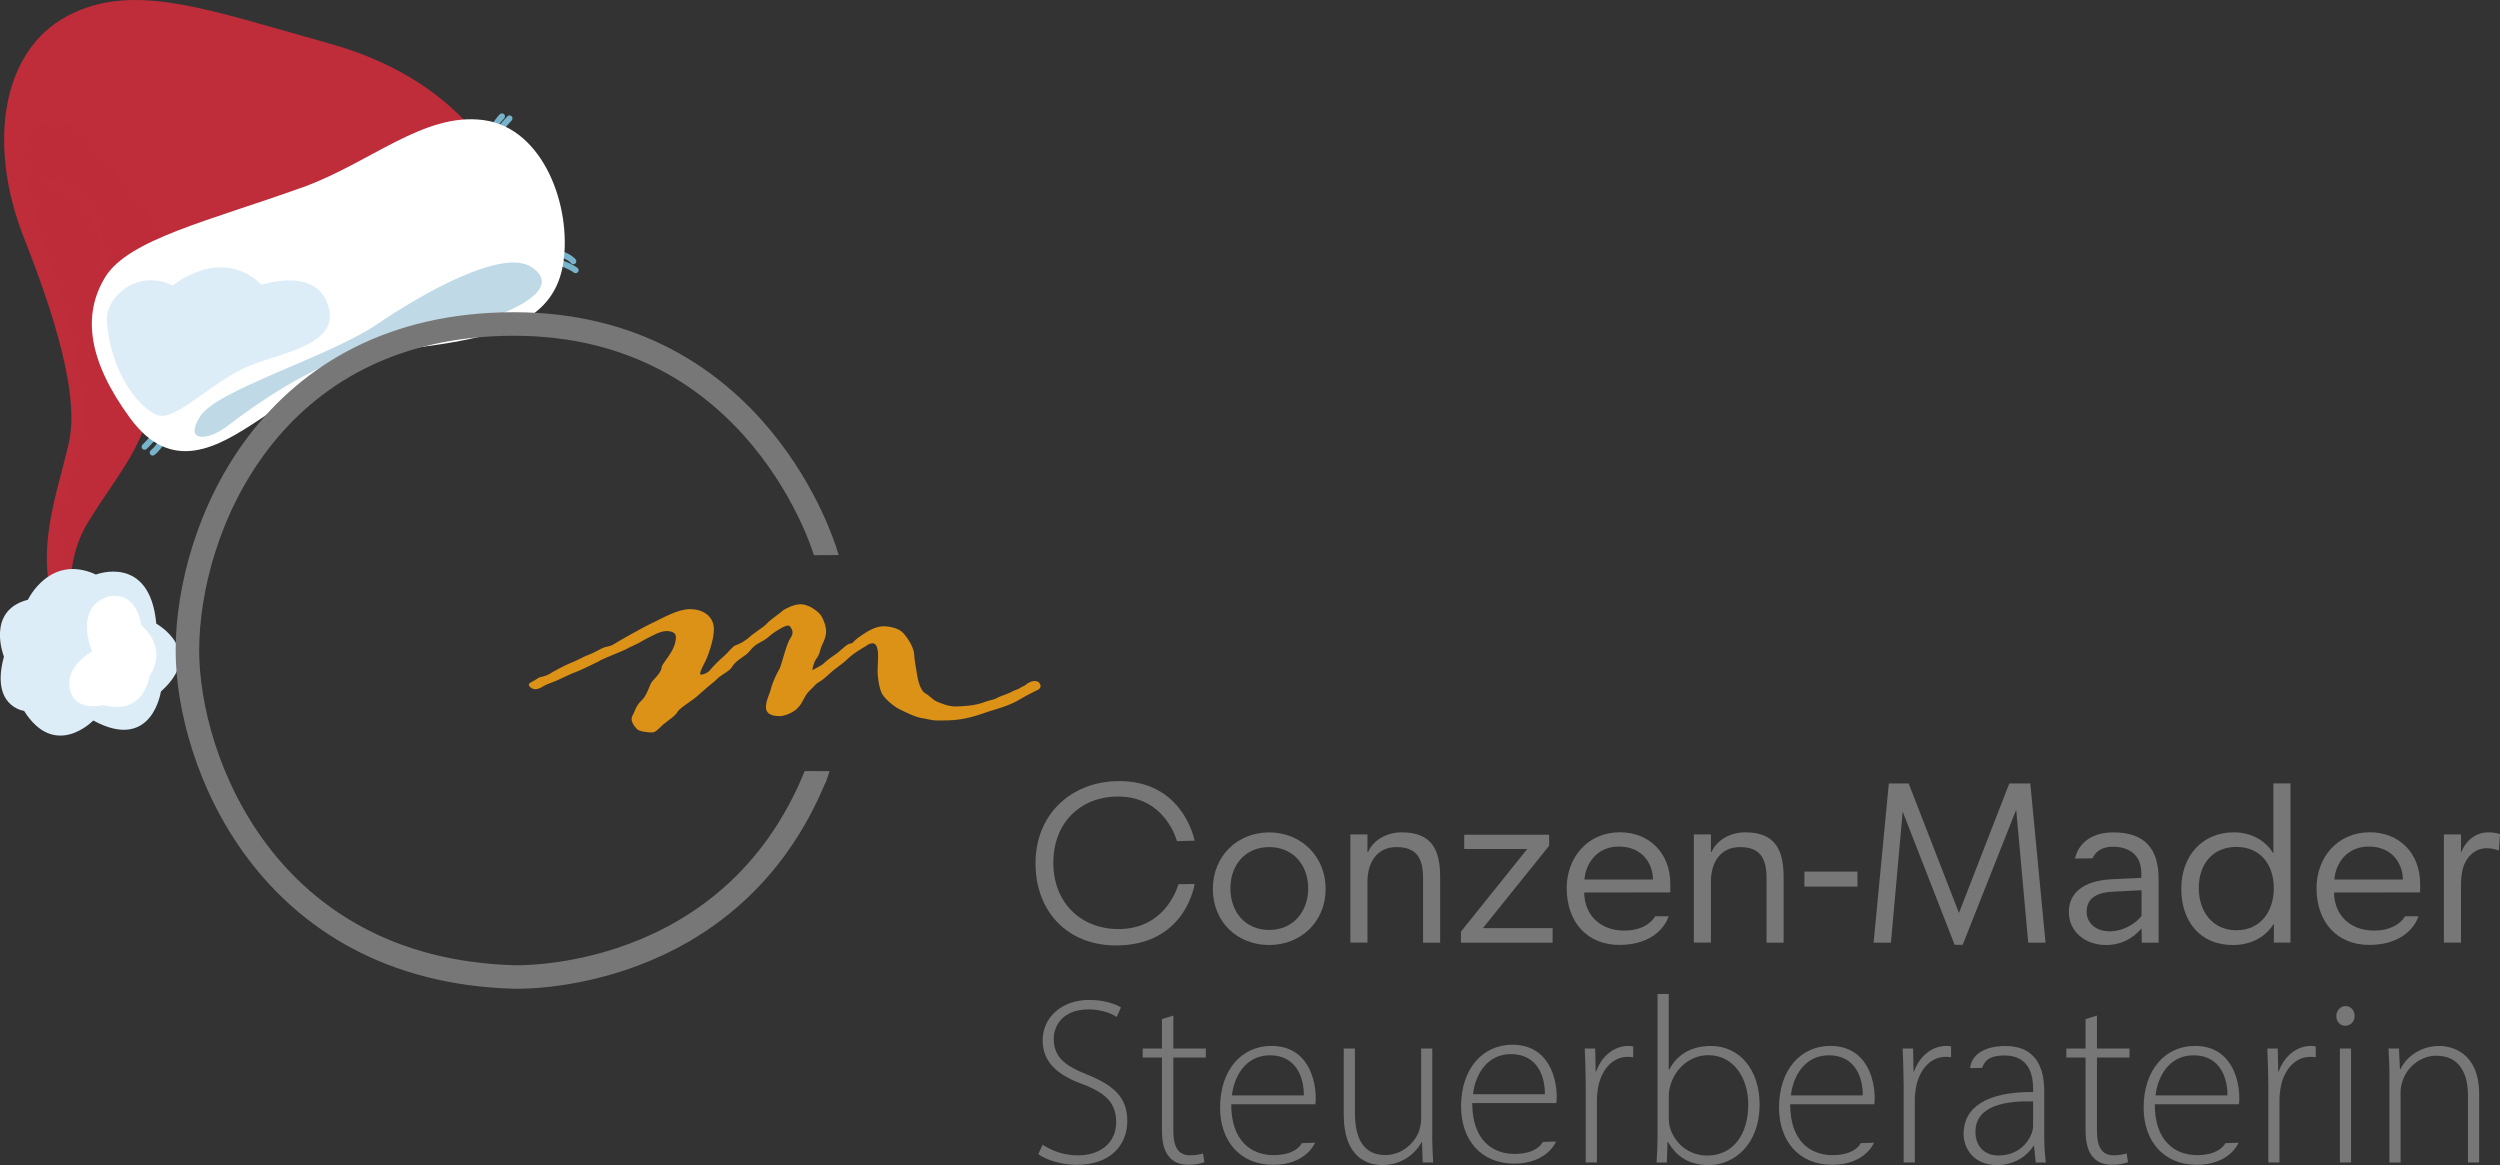 <?xml version="1.0" encoding="UTF-8"?>
<svg xmlns="http://www.w3.org/2000/svg" xmlns:xlink="http://www.w3.org/1999/xlink" viewBox="0 0 418.46 195.02">
  <rect x="0" y="0" width="418.46" height="195.02" fill="#333333" stroke="none"/>
  <defs>
    <style>
      .cls-1, .cls-2, .cls-3 {
        fill: none;
      }

      .cls-4 {
        clip-path: url(#clippath);
      }

      .cls-2 {
        stroke: #777;
        stroke-width: 3.94px;
      }

      .cls-2, .cls-3 {
        stroke-miterlimit: 10;
      }

      .cls-5 {
        fill: #fff;
      }

      .cls-6 {
        fill: #c0d9e7;
      }

      .cls-7, .cls-8 {
        fill: #bf2c3a;
      }

      .cls-9 {
        fill: #dcedf7;
      }

      .cls-10 {
        fill: #dc9217;
      }

      .cls-11 {
        fill: #777;
      }

      .cls-12 {
        fill: #77b3ca;
      }

      .cls-8 {
        mix-blend-mode: multiply;
        opacity: .6;
      }

      .cls-3 {
        stroke: #bf2c3a;
        stroke-width: .75px;
      }

      .cls-13 {
        isolation: isolate;
      }
    </style>
    <clipPath id="clippath">
      <rect class="cls-1" x="29.41" y="52.26" width="144.76" height="113.24"/>
    </clipPath>
  </defs>
  <g class="cls-13">
    <g id="Ebene_1" data-name="Ebene 1">
      <g>
        <g>
          <path class="cls-12" d="M72.81,36.26c-.11,.09-.21,.2-.3,.31-.13,.17-.26,.34-.38,.52-.17,.26-.33,.53-.47,.82-.06,.12-.09,.25-.05,.39,.03,.12,.12,.24,.23,.3,.22,.12,.57,.07,.68-.18,.19-.41,.44-.81,.71-1.16l-.08,.1c.11-.14,.22-.27,.35-.38,.09-.08,.15-.24,.15-.35,0-.12-.05-.27-.15-.35s-.22-.15-.35-.15c-.14,0-.25,.06-.35,.15h0Z"/>
          <path class="cls-12" d="M71.85,35.59c-.12,.05-.19,.09-.29,.18-.04,.04-.08,.08-.11,.12-.11,.12-.2,.25-.3,.37-.24,.31-.48,.63-.71,.96-.07,.1-.08,.27-.05,.39s.12,.24,.23,.3c.12,.06,.26,.09,.39,.05s.22-.12,.3-.23c.21-.29,.42-.57,.63-.86l-.08,.1c.09-.11,.17-.22,.26-.33,.06-.07,.12-.14,.19-.2l-.1,.08s.02-.01,.03-.02l-.12,.05h0c.13-.05,.23-.11,.3-.23,.06-.11,.09-.27,.05-.39s-.11-.24-.23-.3-.26-.1-.39-.05h0Z"/>
          <path class="cls-12" d="M70.06,34.89c-.16,.34-.38,.65-.61,.95l.08-.1c-.18,.23-.37,.46-.54,.7-.07,.1-.08,.27-.05,.39s.12,.24,.23,.3c.12,.06,.26,.09,.39,.05s.22-.12,.3-.23c.05-.06,.09-.12,.14-.18l-.08,.1c.36-.47,.76-.92,1.01-1.46,.06-.12,.09-.25,.05-.39-.03-.12-.12-.24-.23-.3-.22-.12-.57-.07-.68,.18h0Z"/>
          <path class="cls-12" d="M47.86,39.58c-.05,.48,.1,.97,.05,1.46-.01,.12,.06,.27,.15,.35,.09,.09,.23,.15,.35,.15s.26-.05,.35-.15c.09-.1,.13-.21,.15-.35,.05-.48-.1-.97-.05-1.46,.01-.12-.06-.27-.15-.35-.09-.09-.23-.15-.35-.15s-.26,.05-.35,.15c-.09,.1-.13,.21-.15,.35h0Z"/>
          <path class="cls-12" d="M46.08,39.73c.1,.29,.18,.58,.23,.88,.01,.07,.02,.15,.04,.22,0,.04,.02,.08,.02,.12,0-.14,0-.03,0,0,.02,.16,.04,.32,.06,.48,.02,.14,.05,.25,.15,.35,.09,.09,.23,.15,.35,.15,.25-.01,.53-.22,.5-.5-.07-.66-.14-1.34-.37-1.97-.05-.12-.11-.23-.23-.3-.11-.06-.27-.09-.39-.05-.24,.08-.45,.35-.35,.62h0Z"/>
          <path class="cls-12" d="M54.96,30.32c-.31-.54-.63-1.08-.96-1.61-.11-.17-.22-.33-.35-.49-.07-.09-.24-.15-.35-.15-.12,0-.27,.05-.35,.15s-.15,.22-.15,.35c0,.14,.06,.24,.15,.35,.05,.06-.07-.1-.05-.06,0,.01,.02,.02,.02,.03,.02,.03,.04,.05,.06,.08,.05,.07,.09,.14,.14,.21,.1,.16,.21,.33,.31,.49,.19,.31,.38,.63,.56,.95,.04,.07,.08,.14,.12,.2,.13,.23,.46,.32,.68,.18s.32-.44,.18-.68h0Z"/>
          <path class="cls-12" d="M53.78,30.79s-.07-.07-.1-.1c-.01-.02-.03-.03-.04-.05-.07-.08,.07,.1,0,.01s-.12-.17-.17-.26c-.13-.21-.25-.44-.36-.66-.21-.43-.41-.87-.66-1.27-.14-.22-.45-.33-.68-.18s-.33,.45-.18,.68c.26,.42,.45,.87,.67,1.31s.45,.89,.8,1.23c.19,.18,.52,.2,.71,0s.2-.51,0-.71h0Z"/>
          <path class="cls-12" d="M84.94,19.46c-.59,.63-1.2,1.27-1.67,2-.14,.22-.05,.56,.18,.68,.25,.13,.53,.06,.68-.18,.05-.08,.11-.16,.16-.24,.03-.04,.06-.08,.09-.12,.02-.02,.04-.05,.06-.07-.01,.02-.06,.08-.02,.03,.14-.17,.27-.34,.42-.51,.26-.3,.53-.59,.8-.88,.18-.19,.2-.52,0-.71s-.52-.2-.71,0h0Z"/>
          <path class="cls-12" d="M83.67,19.11c-.28,.3-.55,.62-.79,.95-.22,.3-.43,.61-.59,.94-.06,.12-.09,.25-.05,.39,.03,.12,.12,.24,.23,.3,.22,.12,.57,.07,.68-.18,.15-.33,.35-.63,.57-.92,.01-.02,.02-.03,.04-.05,.01-.01,.07-.09,.02-.02-.05,.06,0,0,0-.01,.02-.02,.03-.04,.05-.06,.06-.07,.12-.14,.18-.21,.12-.14,.24-.28,.37-.41,.18-.19,.2-.52,0-.71s-.52-.2-.71,0h0Z"/>
          <path class="cls-12" d="M93.36,42.83c.23,.08,.45,.16,.67,.25,.01,0,.12,.05,.06,.02-.05-.02,.03,.01,.04,.02,.05,.02,.1,.05,.15,.07,.11,.05,.23,.11,.34,.17,.2,.11,.4,.22,.58,.35,.02,.01,.04,.03,.06,.05,0,0,.08,.06,.03,.02-.06-.05,.03,.02,.04,.03,.02,.02,.04,.03,.06,.05,.08,.07,.16,.15,.23,.23,.18,.19,.53,.19,.71,0,.19-.21,.19-.5,0-.71-.7-.76-1.74-1.19-2.7-1.5-.25-.08-.56,.1-.62,.35-.06,.28,.08,.53,.35,.62h0Z"/>
          <path class="cls-12" d="M93.27,44.34c.24,.08,.48,.16,.72,.25,.12,.04,.24,.09,.36,.14,.06,.02,.12,.05,.18,.07,.03,.01,.06,.02,.09,.04,.08,.03-.11-.05,.04,.02,.51,.22,1,.48,1.45,.8,.21,.15,.57,.04,.68-.18,.14-.26,.05-.52-.18-.68-.92-.66-2.01-1.06-3.08-1.41-.25-.08-.56,.1-.62,.35-.06,.28,.08,.53,.35,.62h0Z"/>
          <path class="cls-12" d="M27.02,73.25c-.16,.2-.32,.41-.47,.62-.07,.09-.14,.19-.21,.28-.04,.05-.07,.09-.11,.14-.02,.02-.04,.05-.05,.07-.02,.03-.08,.07,0,0-.08,.08-.15,.19-.22,.28s-.15,.17-.22,.26c-.17,.18-.35,.35-.54,.51-.2,.17-.18,.54,0,.71,.22,.2,.49,.18,.71,0,.37-.3,.69-.66,.99-1.04,.16-.21,.32-.41,.47-.62,.07-.09,.14-.19,.21-.28,.03-.05,.07-.09,.1-.14,.04-.05-.06,.08,0,0,.02-.03,.04-.05,.06-.08,.09-.11,.15-.21,.15-.35,0-.12-.05-.27-.15-.35-.18-.17-.53-.22-.71,0h0Z"/>
          <path class="cls-12" d="M25.88,72.49c-.8,.5-1.34,1.31-2.03,1.94-.19,.18-.19,.53,0,.71,.21,.19,.5,.19,.71,0,.33-.3,.63-.65,.93-.97,.15-.16,.31-.32,.47-.48,.08-.08,.16-.15,.25-.22,.07-.06-.07,.05-.02,.02,.02-.01,.04-.03,.06-.04,.04-.03,.09-.06,.14-.09,.22-.14,.33-.45,.18-.68s-.45-.33-.68-.18h0Z"/>
          <path class="cls-12" d="M19.49,45.32c-.64-.6-1.46-1.07-2.3-1.32-.25-.08-.56,.09-.62,.35s.08,.53,.35,.62c.09,.03,.18,.06,.27,.09,.05,.02,.1,.05,.14,.06-.03,0-.08-.04-.02,0,.02,0,.04,.02,.06,.03,.19,.09,.38,.18,.56,.29s.34,.21,.5,.32c.04,.03,.07,.05,.11,.08,.05,.04-.08-.07-.01,0,.02,.01,.03,.03,.05,.04,.07,.06,.14,.12,.21,.18,.19,.18,.52,.2,.71,0,.18-.19,.2-.52,0-.71h0Z"/>
          <path class="cls-12" d="M18.56,46.53c-.8-.52-1.52-1.17-2.39-1.57-.24-.11-.55-.07-.68,.18-.12,.22-.07,.57,.18,.68,.87,.4,1.59,1.06,2.39,1.57,.22,.14,.56,.05,.68-.18,.13-.25,.06-.53-.18-.68h0Z"/>
        </g>
        <g>
          <path class="cls-7" d="M85.09,31.7s-4.99-17.5-30.03-24.44C34.84,1.65,22.31-3.22,11.23,2.7,.14,8.61-2.02,24.33,3.9,39.52c3.35,8.59,9.65,25.12,7.67,34.38-1.98,9.26-8.07,23.33,1.52,33.71,0,0-3.83-11.21,1.56-20.09,5.39-8.89,12.13-15.49,10.42-25.84l60.02-29.97Z"/>
          <path class="cls-8" d="M9.61,89.38c.85-10.97,8.32-12.93,.77-39.47,0,0-3.76-10.58-5.53-18.44s-.64-11.9,5.96-10.9,19.26,27.89,32.34,32.08h0s-18.08,9.03-18.08,9.03c1.71,10.35-5.03,16.95-10.42,25.84-5.39,8.89-1.56,20.09-1.56,20.09,0,0-4.33-7.25-3.48-18.22Z"/>
          <path class="cls-3" d="M7.73,30.39s5.41,.45,8.09,6.34,.86,16.9,9.25,24.93"/>
        </g>
        <g>
          <path class="cls-9" d="M16.06,96.17s9.03-3.51,10.1,8.22c0,0,8.35,4.61,.77,11.36,0,0-1.46,10.21-11.32,4.85,0,0-6.39,6.64-11.58-1.61,0,0-5.67-.69-3.37-9.08,0,0-3.09-7.71,4.01-9.52,0,0,3.68-7.76,11.39-4.22Z"/>
          <path class="cls-5" d="M18.08,99.85s4.58-1.37,5.56,4.82c0,0,4.64,3.53,1.38,8.51,0,0-.9,6.73-7.71,4.83,0,0-4.8,1.29-5.62-2.67-.81-3.96,3.73-6.29,3.73-6.29,0,0-3.19-7.25,2.66-9.19Z"/>
        </g>
        <g>
          <path class="cls-5" d="M50.57,31.39c11.45-4.13,20.39-12.65,30.41-11.28,10.02,1.37,14.74,14.54,13.3,23.92-1.44,9.39-9.9,12.2-23.03,13.95s-21.31,7.96-28.03,12.39-14.49,9.12-21.47-.42-8.02-17.19-4.15-23.55,17.63-9.49,32.96-15.02Z"/>
          <path class="cls-6" d="M80.36,53.79c7.57-2.37,13.37-5.95,8.6-9.09-4.78-3.15-17.95,4.2-25.94,9.63-7.99,5.42-26.78,10.92-29.54,15.39s1.44,3.89,4.15,1.9c2.71-1.99,10.43-8.13,20.46-12.02,10.04-3.89,16.87-4.11,22.28-5.81Z"/>
          <path class="cls-9" d="M17.9,53.84c-.3-4.13,5.05-8.92,11.03-6.06,0,0,7.99-6.74,14.88-.11,0,0,9-3.11,11.11,3.42,2.11,6.53-7.28,7.78-13.13,10.12-5.86,2.34-12.33,9.25-15.3,8.31-2.97-.94-7.95-6.9-8.59-15.68Z"/>
        </g>
      </g>
      <g>
        <path class="cls-10" d="M169.64,115.64c.49-.16,1.07-.41,1.24-.58,.16-.08,.82-.33,1.07-.66,.33-.16,.74-.41,1.24-.41,.25,0,.5,.08,.74,.25,.16,.25,.25,.41,.25,.58,0,.33-.25,.49-.33,.58-.49,.25-1.73,.82-3.71,1.98-1.81,.99-4.62,1.65-5.19,1.9-3.71,1.32-5.44,1.32-8.08,1.32-.66,0-1.32-.16-2.14-.33-1.48-.16-2.97-.99-4.2-1.57-1.15-.58-2.64-1.98-2.97-2.72s-.66-2.23-.66-3.79c0-.58,.08-1.4,.08-2.22,0-.58,0-1.07-.16-1.48-.08-.58-.49-.82-.74-.82-.66,0-1.07,.49-1.73,.82-.58,.41-1.07,.58-2.22,1.57-.99,.99-1.4,1.15-2.31,1.9-.74,.49-1.73,1.65-2.64,2.14-.82,.49-.58,.49-1.73,1.57-.91,.91-.99,1.89-1.89,2.8-.74,.82-2.14,1.32-2.88,1.4-.66,0-2.47,0-2.47-1.48,0-1.24,.66-2.23,.91-3.38,.33-1.07,.91-2.31,1.4-3.13,.41-.99,1.15-4.2,1.81-5.11,.25-.33,.33-.66,.33-.91,0-.49-.33-.91-.49-1.07-.08-.08-.17-.08-.25-.08-.33,0-.91,.25-1.4,.58-.58,.33-1.15,.66-1.98,1.4-.99,.82-1.81,.91-2.64,1.81-.58,.66-.74,.91-1.48,1.4-.82,.58-1.4,.91-2.06,1.98-.82,.82-1.73,1.07-2.55,1.98-.99,.82-1.81,1.48-2.8,2.39-.91,.91-2.88,1.98-3.54,2.8-.41,.82-1.81,1.65-2.47,2.23s-1.24,1.32-1.81,1.32c-.5,0-2.39-.08-2.72-.74-.41-.41-.74-.99-.74-1.48,0-.16,0-.33,.08-.49,.5-.82,.58-1.65,1.48-2.55,1.07-.91,1.4-2.72,1.9-3.3,.49-.58,1.48-1.48,1.56-2.31,0-.74,2.39-2.72,2.39-5.11,0-.58-.49-.99-1.56-.99-1.15,0-2.39,.82-3.46,1.32-1.81,1.07-2.64,1.32-3.05,1.57-.99,.58-4.12,1.65-4.94,2.23-.99,.49-2.88,1.4-3.54,1.65-.99,.33-2.55,1.15-3.54,1.57-.58,.25-1.81,.66-2.14,.91s-.91,.49-1.32,.49-.99-.33-1.07-.74c0-.33,.41-.41,1.07-.82,.41-.25,.58-.41,.91-.49,.82-.16,1.24-.33,1.98-.82,.33-.17,1.9-1.07,3.13-1.57,.74-.25,2.06-.99,2.47-1.15,.91-.33,1.73-.74,2.47-1.15,1.07-.58,1.32-.25,2.23-.82,.5-.33,4.78-2.8,6.76-3.71,1.4-.66,3.96-2.14,5.93-2.14,.91,0,1.73,.16,2.55,.66,.91,.58,1.48,1.48,1.48,2.72,0,1.9-1.15,4.86-1.48,5.44-.08,.16-.82,1.48-.82,1.98,0,.16,.08,.16,.16,.16,.33,0,1.07-.25,1.48-.74,.49-.66,1.89-1.98,2.47-2.47s1.4-1.65,1.9-1.73c.58-.16,1.57-.74,2.22-1.32,.58-.58,2.31-1.65,2.8-2.14,.58-.74,2.31-1.81,2.88-2.39,.74-.41,1.81-.99,2.97-.99s3.05,1.15,3.54,2.22c.33,.66,.66,1.48,.66,2.39,0,.49-.17,1.07-.41,1.65-.82,1.57-.41,1.81-1.4,3.13-.08,.08-.49,1.24-.49,1.65,.25-.16,1.56-.82,1.73-.99,.99-.91,1.4-1.15,2.47-1.9,.99-.82,1.65-1.57,2.22-1.57,.33,0,.58-.49,1.15-.91,1.15-.82,2.8-1.98,4.28-1.98,1.15,0,2.72,.33,3.46,1.24,1.32,1.57,1.73,2.88,1.73,3.54,0,.58,.41,2.88,.58,3.87,.16,.91,.66,2.23,1.24,2.55,.58,.25,1.32,1.15,1.98,1.4,.58,.25,1.89,.82,3.05,.82,.91,0,3.3-.08,4.94-.74,.58-.25,1.32-.33,1.89-.58,.55-.38,1.95-.71,2.94-1.29h0Z"/>
        <g class="cls-4">
          <path class="cls-2" d="M138.13,92.38s-11.08-38.15-52.11-38.15S31.37,88.75,31.37,108.88c0,18.3,13.16,53.45,54.65,54.65,0,0,36.25,1.42,50.5-33.73"/>
        </g>
        <path class="cls-11" d="M134.7,129.06l4.16,.02s-.59,1.79-.77,2.1c-.19,.3-3.39-2.12-3.39-2.12h0Z"/>
        <path class="cls-11" d="M136.24,92.93l4.15-.02s-.58-1.79-.76-2.1c-.18-.31-3.39,2.12-3.39,2.12h0Z"/>
      </g>
      <g>
        <path class="cls-11" d="M186.77,158.25c-7.92,0-13.44-5.52-13.44-13.75s5.95-13.55,13.56-13.75c11.18-.3,13.07,9.96,13.07,9.96l-2.96,.09s-1.89-7.58-10.03-7.47c-6.26,.09-10.66,4.48-10.66,11.09s4.52,10.97,10.66,11.09c8.34,.15,10.28-7.51,10.28-7.51l2.71-.04s-1.42,10.29-13.19,10.29Z"/>
        <path class="cls-11" d="M203.01,148.79c0-5.52,4.13-9.46,9.42-9.46s9.46,3.94,9.46,9.46-4.17,9.39-9.46,9.39-9.42-3.83-9.42-9.39Zm15.96-.08c0-3.9-2.51-6.92-6.53-6.92s-6.49,3.01-6.49,6.92,2.47,6.95,6.49,6.95c4.01,.01,6.53-3.08,6.53-6.95Z"/>
        <path class="cls-11" d="M241.06,146.82v10.97h-2.86v-10.78c0-3.36-1.08-5.22-4.44-5.22s-4.87,2.67-4.87,5.79v10.2h-2.86v-18.12h2.86v2.94h.12c.81-1.93,3.05-3.28,5.64-3.28,5.18,0,6.41,3.17,6.41,7.5Z"/>
        <path class="cls-11" d="M244.54,155.94l11.09-13.83h-10.54v-2.39h14.21v1.85l-11.09,13.79h11.67v2.43h-15.34v-1.85h0Z"/>
        <path class="cls-11" d="M298.55,146.82v10.97h-2.86v-10.78c0-3.36-1.08-5.22-4.44-5.22s-4.87,2.67-4.87,5.79v10.2h-2.86v-18.12h2.86v2.94h.12c.81-1.93,3.05-3.28,5.64-3.28,5.17,0,6.41,3.17,6.41,7.5Z"/>
        <path class="cls-11" d="M302.03,145.89h8.88v2.51h-8.88v-2.51Z"/>
        <path class="cls-11" d="M313.61,157.79l2.55-26.65h3.32l8.42,21.67,8.42-21.67h3.52l2.55,26.65h-2.9l-2.01-22.25-8.96,22.6h-1.35l-8.69-22.29-1.97,21.94h-2.9Z"/>
        <path class="cls-11" d="M358.46,155.4c-.69,.77-2.51,2.78-5.95,2.78s-6.22-2.2-6.22-5.52c0-3.09,2.28-5.25,7.22-5.49l4.91-.23v-.81c0-3.05-2.05-4.4-4.79-4.4s-3.37,1.94-3.37,1.94l-2.93,.04s.62-4.38,6.42-4.38c5.29,0,7.57,2.74,7.57,7.84v10.62h-2.82l-.04-2.39Zm-4.71-6.15c-3.36,.15-4.48,1.51-4.48,3.36s1.51,3.28,3.82,3.28c2.47,0,4.52-1.43,5.37-2.59v-4.29l-4.71,.24Z"/>
        <path class="cls-11" d="M380.6,154.66h-.04c-1.31,2.16-3.75,3.52-6.8,3.52-5.52,0-8.65-3.98-8.65-9.43s3.48-9.43,8.81-9.43c2.78,0,5.22,1.27,6.53,3.44h.08v-11.63h2.86v26.65h-2.78v-3.12h0Zm0-5.99c0-3.94-2.24-6.91-6.26-6.91s-6.3,2.93-6.3,6.88,2.32,7.07,6.3,7.07c4.02,0,6.26-3.13,6.26-7.04Z"/>
        <path class="cls-11" d="M409.07,139.67h2.86v3.09c.85-2.2,2.59-3.44,4.6-3.44,1.2,0,1.93,.31,1.93,.31l-.19,2.7h-.12c-.62-.27-1.43-.35-1.97-.35-1.66,0-2.74,1.16-3.05,1.58-.73,1.04-1.2,2.09-1.2,4.83v9.39h-2.86v-18.11Z"/>
        <path class="cls-11" d="M396.67,158.16c-5.33,.06-8.92-3.67-8.92-9.5,0-5.14,3.51-9.35,8.92-9.35,4.98,0,8.42,3.59,8.42,8.57v1.49l-14.41,.02c.04,3.75,2.63,6.28,6.49,6.37,4.15,.1,5.39-2.39,5.39-2.39h2.25s-1.24,4.71-8.14,4.79Zm-.11-16.46c-3.63-.04-5.6,2.7-5.83,5.52h11.47c-.01-2.54-1.67-5.48-5.64-5.52Z"/>
        <path class="cls-11" d="M271.16,158.16c-5.33,.06-8.92-3.67-8.92-9.5,0-5.14,3.51-9.35,8.92-9.35,4.98,0,8.42,3.59,8.42,8.57v1.49l-14.41,.02c.04,3.75,2.63,6.28,6.49,6.37,4.15,.1,5.39-2.39,5.39-2.39h2.25s-1.24,4.71-8.14,4.79Zm-.12-16.46c-3.63-.04-5.6,2.7-5.83,5.52h11.47c0-2.54-1.66-5.48-5.64-5.52Z"/>
      </g>
      <g>
        <path class="cls-11" d="M174.52,191.6c1.51,1.03,3.62,1.79,5.88,1.79,3.97,0,6.43-2.26,6.43-5.56,0-3.02-1.55-4.77-5.4-6.28-4.33-1.51-6.91-3.73-6.91-7.39,0-3.93,3.26-6.79,7.79-6.79,2.5,0,4.41,.68,5.32,1.27l-.72,1.59c-.72-.52-2.42-1.27-4.73-1.27-4.33,0-5.8,2.78-5.8,4.89,0,2.98,1.71,4.49,5.56,6,4.41,1.79,6.75,3.77,6.75,7.78s-2.78,7.35-8.5,7.35c-2.3,0-5-.76-6.4-1.79l.73-1.59Z"/>
        <path class="cls-11" d="M196.4,169.99v5.52h5.44v1.51h-5.44v12.39c0,2.42,.75,3.97,2.78,3.97,.99,0,1.71-.16,2.18-.32l.24,1.47c-.64,.24-1.51,.44-2.66,.44-1.39,0-2.54-.44-3.26-1.35-.87-.99-1.19-2.58-1.19-4.53v-12.07h-3.22v-1.51h3.22v-4.93l1.91-.59Z"/>
        <path class="cls-11" d="M206.09,184.85c0,6.12,3.34,8.57,7.27,8.5,3.74-.07,4.54-2.01,4.54-2.01l2.22-.07s-1.45,3.7-7,3.7-8.9-3.97-8.9-9.57c0-6.36,3.65-10.33,8.58-10.33,6.24,0,7.43,5.88,7.43,8.62,0,.52,0,.83-.08,1.15h-14.06Zm12.15-1.5c.04-2.66-1.07-6.71-5.68-6.71-4.21,0-6.04,3.77-6.35,6.71h12.03Z"/>
        <path class="cls-11" d="M239.73,189.93c0,1.67,.08,3.18,.16,4.65h-1.75l-.12-3.38h-.08c-.95,1.75-3.14,3.81-6.55,3.81-2.42,0-6.47-1.19-6.47-8.42v-11.08h1.87v10.72c0,4.13,1.31,7.11,5.08,7.11,2.78,0,4.81-1.95,5.6-3.85,.2-.6,.4-1.35,.4-2.1v-11.88h1.87v14.42h0Z"/>
        <path class="cls-11" d="M299.65,184.85c0,6.12,3.34,8.57,7.27,8.5,3.74-.07,4.54-2.01,4.54-2.01l2.22-.07s-1.45,3.7-7,3.7-8.9-3.97-8.9-9.57c0-6.36,3.65-10.33,8.58-10.33,6.24,0,7.43,5.88,7.43,8.62,0,.52,0,.83-.08,1.15h-14.06Zm12.15-1.5c.04-2.66-1.07-6.71-5.68-6.71-4.21,0-6.04,3.77-6.35,6.71h12.03Z"/>
        <path class="cls-11" d="M265.42,181.23c0-1.91-.08-3.89-.16-5.72h1.75l.08,3.85h.08c.83-2.38,2.82-4.29,5.44-4.29,.24,0,.52,.04,.76,.08v1.83c-.28-.08-.56-.08-.91-.08-2.62,0-4.49,2.26-5,5.32-.08,.56-.16,1.19-.16,1.83v10.53h-1.87v-13.35h0Z"/>
        <path class="cls-11" d="M277.29,194.58c.08-1.35,.16-3.02,.16-4.45v-23.75h1.87v12.67h.08c1.27-2.46,3.62-3.97,6.99-3.97,4.81,0,8.14,4.01,8.14,9.77,0,6.79-4.33,10.17-8.5,10.17-3.06,0-5.32-1.23-6.83-3.89h-.08l-.12,3.46h-1.71Zm2.03-7.36c0,.44,.08,.91,.16,1.39,.83,2.9,3.3,4.81,6.28,4.81,4.37,0,6.87-3.57,6.87-8.54,0-4.37-2.38-8.26-6.71-8.26-2.78,0-5.44,1.95-6.35,5.12-.12,.48-.24,.99-.24,1.67v3.81h0Z"/>
        <path class="cls-11" d="M318.63,181.23c0-1.91-.08-3.89-.16-5.72h1.75l.08,3.85h.08c.83-2.38,2.82-4.29,5.44-4.29,.24,0,.52,.04,.76,.08v1.83c-.28-.08-.56-.08-.91-.08-2.62,0-4.49,2.26-5,5.32-.08,.56-.16,1.19-.16,1.83v10.53h-1.87v-13.35h0Z"/>
        <path class="cls-11" d="M340.75,194.58l-.28-2.74h-.12c-.91,1.47-3.02,3.18-6.08,3.18-3.81,0-5.6-2.7-5.6-5.24,0-4.41,3.89-7.07,11.64-6.99v-.48c0-1.91-.36-5.7-4.89-5.64-2.15,.03-3.12,.61-3.65,2.08l-2.02,.03c.43-3.25,4.16-3.7,5.87-3.7,5.52,0,6.55,4.13,6.55,7.55v7.43c0,1.51,.08,3.06,.28,4.53h-1.7Zm-.44-10.22c-4.17-.12-9.65,.52-9.65,5.08,0,2.74,1.83,3.97,3.81,3.97,3.18,0,4.96-1.95,5.64-3.81,.12-.4,.2-.79,.2-1.15v-4.09h0Z"/>
        <path class="cls-11" d="M351,169.99v5.52h5.44v1.51h-5.44v12.39c0,2.42,.75,3.97,2.78,3.97,.99,0,1.71-.16,2.18-.32l.24,1.47c-.64,.24-1.51,.44-2.66,.44-1.39,0-2.54-.44-3.26-1.35-.87-.99-1.19-2.58-1.19-4.53v-12.07h-3.22v-1.51h3.22v-4.93l1.91-.59Z"/>
        <path class="cls-11" d="M379.67,181.23c0-1.91-.08-3.89-.16-5.72h1.75l.08,3.85h.08c.83-2.38,2.82-4.29,5.44-4.29,.24,0,.52,.04,.76,.08v1.83c-.28-.08-.56-.08-.91-.08-2.62,0-4.49,2.26-5,5.32-.08,.56-.16,1.19-.16,1.83v10.53h-1.87v-13.35h0Z"/>
        <path class="cls-11" d="M394.12,170.07c0,.87-.6,1.63-1.59,1.63-.87,0-1.47-.75-1.47-1.63s.68-1.67,1.55-1.67c.92,0,1.51,.76,1.51,1.67Zm-2.46,24.51v-19.07h1.87v19.07h-1.87Z"/>
        <path class="cls-11" d="M399.96,180.08c0-1.75-.08-3.06-.16-4.57h1.75l.16,3.46h.08c1.03-2.14,3.42-3.89,6.55-3.89,1.83,0,6.63,.91,6.63,8.06v11.44h-1.87v-11.28c0-3.46-1.35-6.59-5.28-6.59-2.7,0-4.96,1.91-5.72,4.37-.16,.48-.28,1.11-.28,1.71v11.8h-1.87v-14.51h.01Z"/>
        <path class="cls-11" d="M246.43,184.65c0,6.12,3.34,8.57,7.27,8.5,3.74-.07,4.54-2.01,4.54-2.01l2.22-.07s-1.45,3.7-7,3.7-8.9-3.97-8.9-9.57c0-6.36,3.65-10.33,8.58-10.33,6.24,0,7.43,5.88,7.43,8.62,0,.52,0,.83-.08,1.15h-14.06Zm12.16-1.5c.04-2.66-1.07-6.71-5.68-6.71-4.21,0-6.04,3.77-6.35,6.71h12.03Z"/>
        <path class="cls-11" d="M360.68,184.85c0,6.12,3.34,8.57,7.27,8.5,3.74-.07,4.54-2.01,4.54-2.01l2.22-.07s-1.45,3.7-7,3.7-8.9-3.97-8.9-9.57c0-6.36,3.65-10.33,8.58-10.33,6.24,0,7.43,5.88,7.43,8.62,0,.52,0,.83-.08,1.15h-14.06Zm12.16-1.5c.04-2.66-1.07-6.71-5.68-6.71-4.21,0-6.04,3.77-6.35,6.71h12.03Z"/>
      </g>
    </g>
  </g>
</svg>